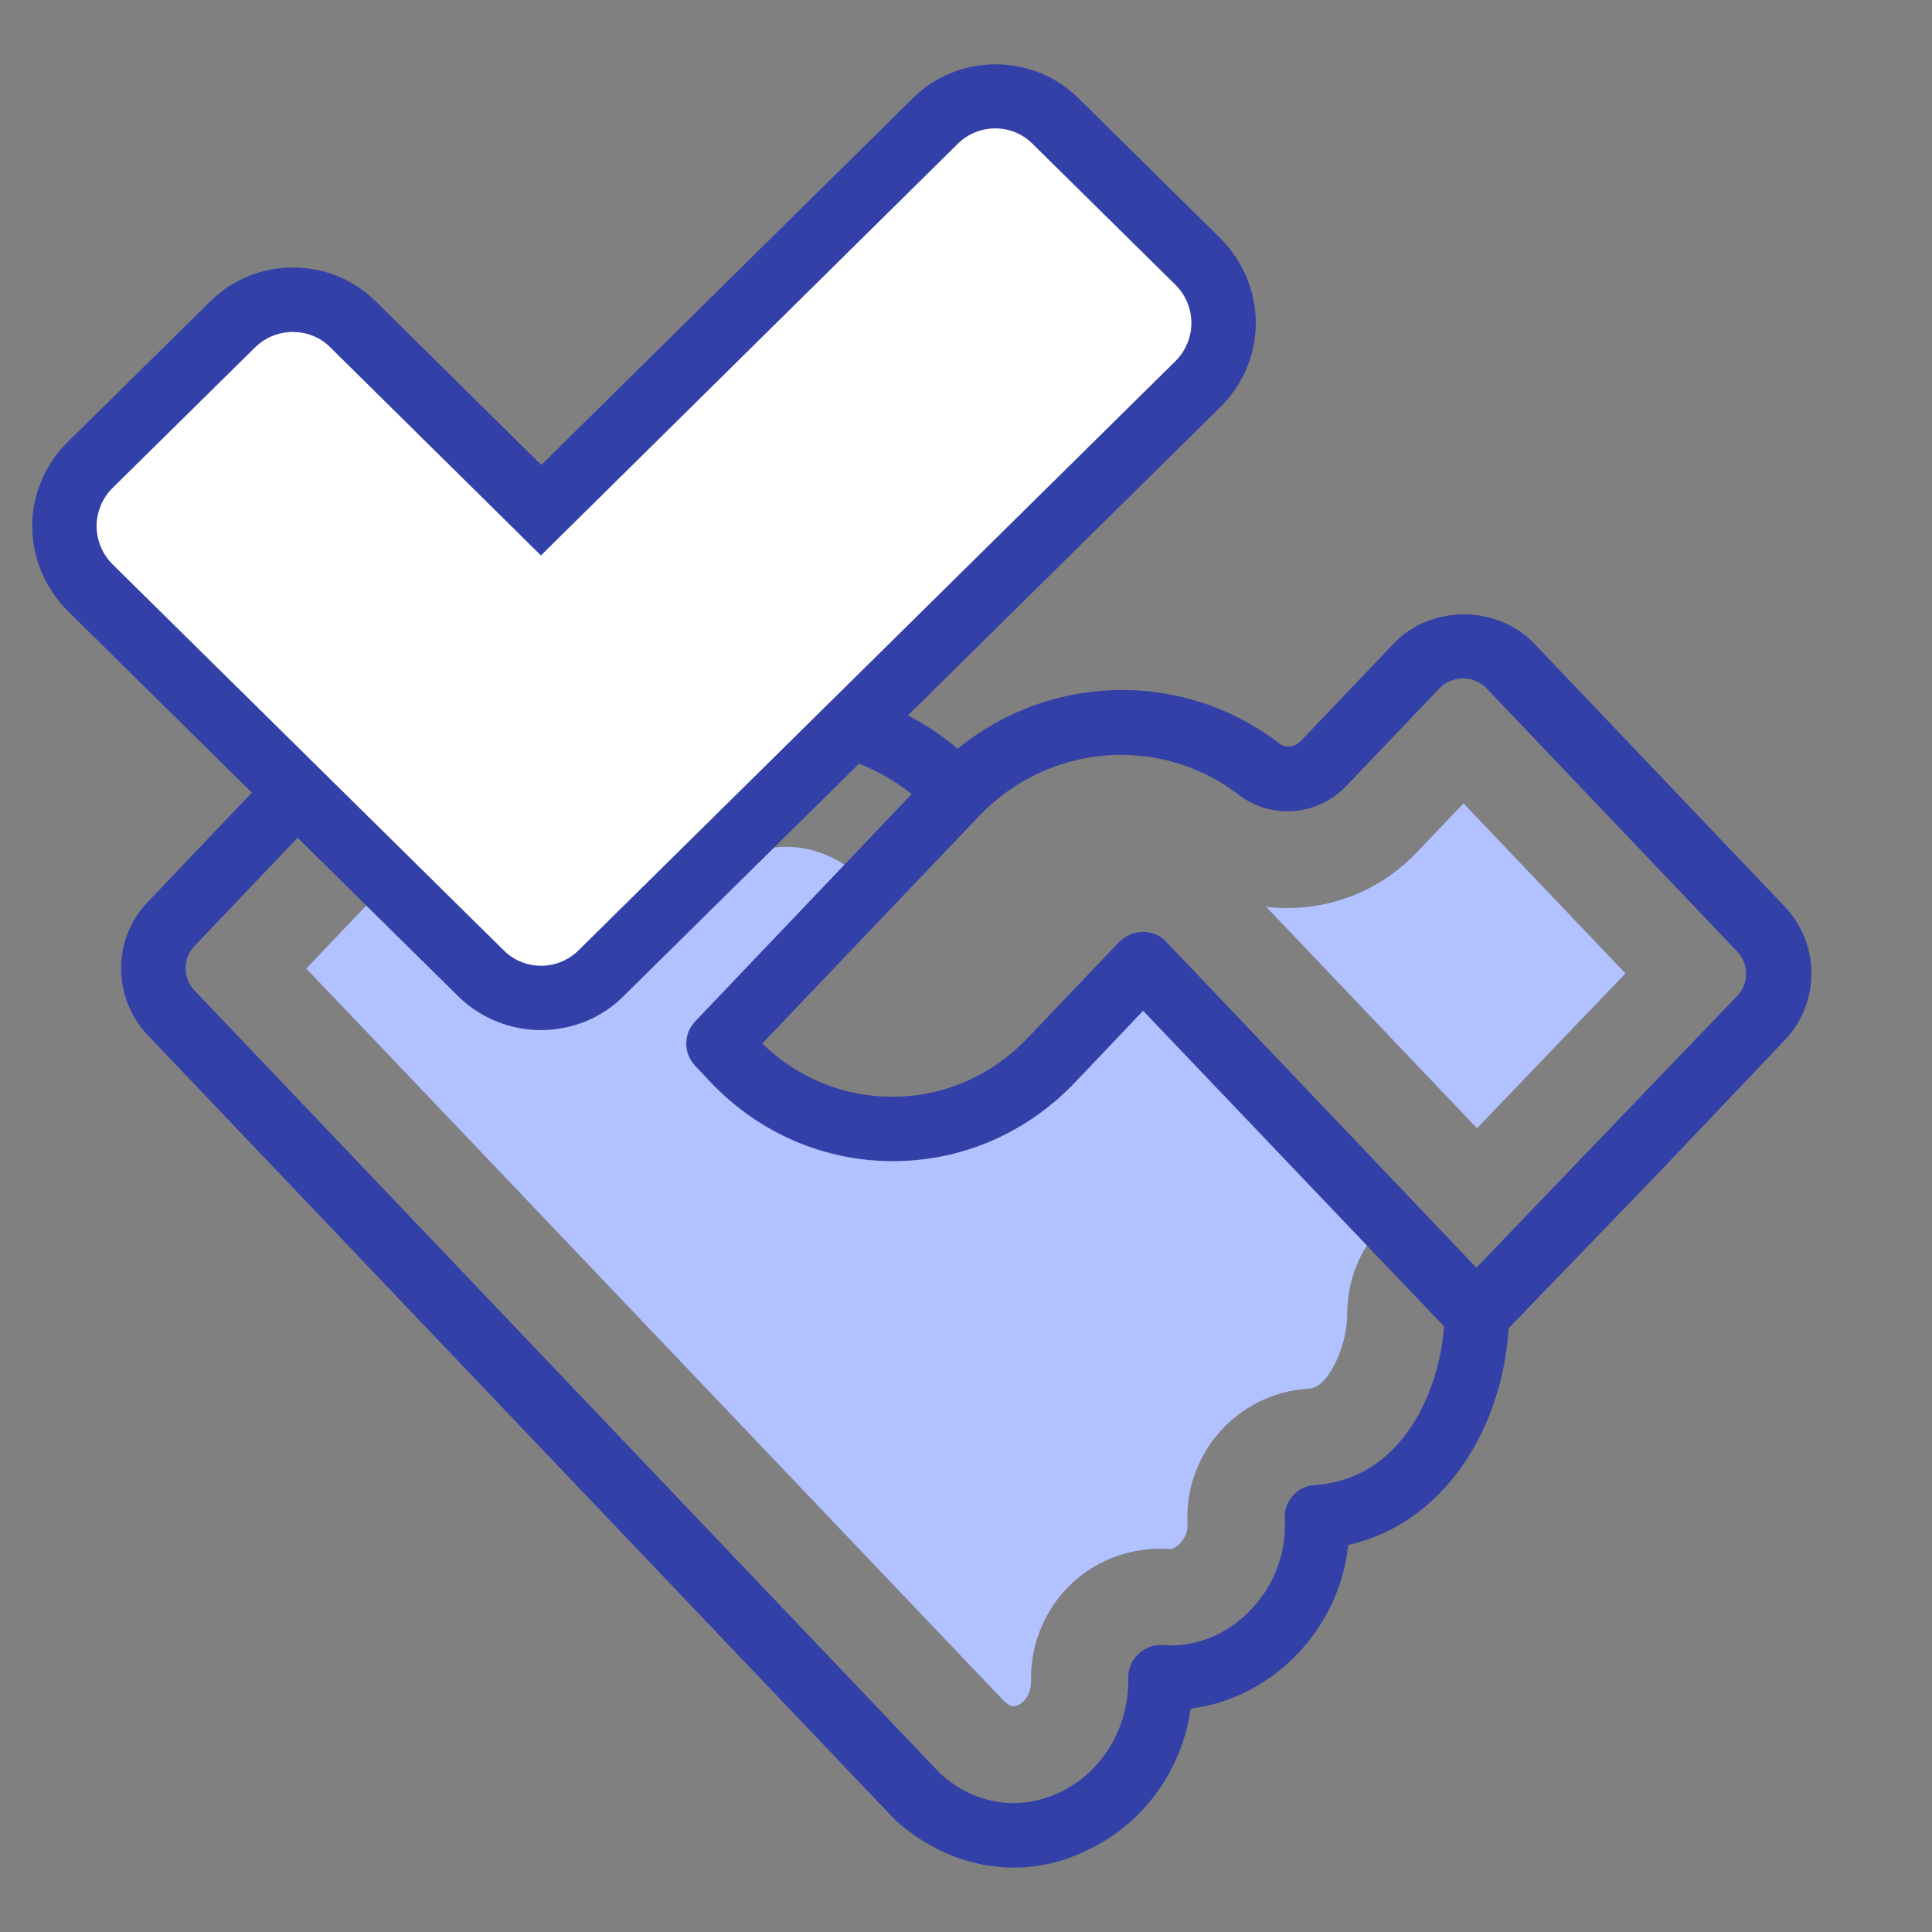 <?xml version="1.0" encoding="UTF-8"?>
<svg xmlns="http://www.w3.org/2000/svg" width="60" height="60" viewBox="0 0 60 60" fill="none">
  <rect x="0" y="0" width="60" height="60" fill="#808080" stroke="none"/>
  <g clip-path="url(#clip0_1578_6266)">
    <path d="M35 29.5C35 29.5 32.709 33.618 29.5 34.5C27.023 35.181 23.625 32.722 22.64 32.5C21.168 32.169 27.433 28.001 26.83 27.37C25.65 26.13 23.94 25.99 22.64 26.83C20.31 28.34 17.39 27.83 15.63 25.97L14.53 24.81L9.51 30.08L11.83 32.51L31.21 52.86C31.36 52.98 31.44 52.99 31.45 52.99C31.48 52.99 31.54 52.99 31.63 52.95C31.82 52.85 32.03 52.61 32.02 52.18C32 51.05 32.46 49.95 33.28 49.18C34.11 48.4 35.23 48.02 36.36 48.11C36.36 48.11 36.36 48.11 36.37 48.11C36.38 48.11 36.4 48.1 36.42 48.09C36.48 48.07 36.56 48.02 36.64 47.94C36.81 47.77 36.89 47.55 36.88 47.35C36.76 45.16 38.41 43.28 40.6 43.13C40.77 43.12 40.86 43.08 40.93 43.03C41.02 42.97 41.15 42.86 41.3 42.63C41.63 42.13 41.84 41.4 41.84 40.8C41.84 39.69 42.29 38.69 43.02 37.97L35 29.5Z" fill="#B2C1FF"></path>
    <path d="M50.48 30.23L45.45 24.95L44 26.47C44 26.48 43.99 26.48 43.98 26.49C42.73 27.8 40.98 28.36 39.32 28.16L45.87 35.04L50.48 30.23Z" fill="#B2C1FF"></path>
    <path d="M45.86 41.81C45.58 41.81 45.32 41.7 45.14 41.5L35.5 31.39L33.4 33.6C31.89 35.19 29.87 36.06 27.73 36.06C25.59 36.06 23.57 35.19 22.06 33.6L21.59 33.1C21.22 32.71 21.22 32.11 21.59 31.72L28.98 23.96C31.84 20.95 36.46 20.58 39.73 23.09C39.93 23.24 40.2 23.21 40.39 23.02L43.29 19.98C44.43 18.78 46.49 18.78 47.64 19.98L55.43 28.16C56.53 29.32 56.53 31.14 55.43 32.3L51.38 36.56L46.6 41.51C46.39 41.7 46.13 41.81 45.86 41.81ZM35.5 28.94C35.77 28.94 36.04 29.05 36.22 29.25L45.85 39.37L53.95 30.93C54.32 30.54 54.32 29.94 53.95 29.55L46.16 21.37C45.78 20.97 45.09 20.97 44.71 21.37L41.81 24.41C40.92 25.34 39.49 25.46 38.48 24.69C36.02 22.8 32.55 23.09 30.4 25.35L23.67 32.41C24.78 33.48 26.2 34.06 27.71 34.06C29.3 34.06 30.8 33.41 31.93 32.22L34.76 29.25C34.97 29.05 35.23 28.94 35.5 28.94Z" fill="#3340A7"></path>
    <path d="M31.48 58C30.18 58 28.9 57.5 27.82 56.54L4.59 32.15C3.49 30.99 3.48 29.17 4.59 28.01L12.38 19.83C12.94 19.24 13.74 18.9 14.55 18.9C14.55 18.9 14.55 18.9 14.56 18.9C15.38 18.9 16.17 19.24 16.73 19.84L19.27 22.54C19.45 22.73 19.72 22.77 19.91 22.64C23.3 20.44 27.63 20.96 30.45 23.92C30.83 24.32 30.82 24.95 30.41 25.33C30.01 25.71 29.38 25.7 29 25.29C26.86 23.04 23.57 22.64 21 24.31C19.99 24.97 18.65 24.79 17.81 23.9L15.27 21.2C15.08 21 14.82 20.89 14.55 20.89C14.27 20.89 14.02 21 13.83 21.2L6.04 29.38C5.67 29.77 5.67 30.37 6.04 30.76L29.21 55.09C30.26 56.03 31.61 56.26 32.88 55.68C34.22 55.06 35.07 53.66 35.04 52.11C35.03 51.83 35.15 51.55 35.36 51.36C35.57 51.17 35.84 51.06 36.13 51.09C37.06 51.16 38.02 50.81 38.75 50.09C39.54 49.32 39.96 48.26 39.9 47.17C39.87 46.62 40.28 46.15 40.83 46.12C43.77 45.92 44.86 42.75 44.86 40.8C44.86 40.25 45.31 39.8 45.86 39.8C46.41 39.8 46.86 40.25 46.86 40.8C46.86 43.87 45.12 47.25 41.87 47.98C41.73 49.31 41.12 50.57 40.14 51.52C39.25 52.38 38.14 52.92 36.98 53.06C36.7 55 35.49 56.67 33.72 57.48C32.98 57.84 32.23 58 31.48 58Z" fill="#3340A7"></path>
    <path d="M32.77 3.76L37.22 8.15C37.71 8.64 38 9.33 38 10.03C38 10.74 37.71 11.42 37.21 11.92L18.66 30.23C17.63 31.25 15.98 31.25 14.95 30.23L8.04 23.41L2.8 18.23C2.29 17.74 2 17.05 2 16.34C2 15.63 2.29 14.95 2.79 14.45L7.24 10.06C8.27 9.04 9.92 9.04 10.95 10.06L16.81 15.84L29.05 3.76C30.08 2.74 31.74 2.74 32.77 3.76Z" fill="white"></path>
    <path d="M16.8 31.99C15.87 31.99 14.95 31.64 14.24 30.95L2.08 18.95C1.4 18.26 1 17.31 1 16.34C1 15.37 1.4 14.42 2.09 13.74L6.54 9.35C7.95 7.96 10.25 7.96 11.66 9.35L16.81 14.44L28.36 3.04C29.77 1.65 32.07 1.65 33.48 3.04L37.93 7.43C38.6 8.11 39 9.06 39 10.03C39 11 38.6 11.95 37.91 12.63L19.36 30.94C18.66 31.64 17.73 31.99 16.8 31.99ZM9.09 10.31C8.67 10.31 8.25 10.47 7.93 10.78L3.48 15.17C3.18 15.47 3 15.9 3 16.34C3 16.78 3.18 17.21 3.49 17.52L15.65 29.52C16.29 30.15 17.32 30.15 17.96 29.52L36.51 11.21C36.82 10.9 37 10.47 37 10.03C37 9.59 36.82 9.16 36.51 8.85L32.06 4.46C31.43 3.83 30.39 3.83 29.75 4.46L16.8 17.25L10.25 10.78C9.93 10.46 9.51 10.31 9.09 10.31Z" fill="#3340A7"></path>
  </g>
  <defs>
    <clipPath id="clip0_1578_6266">
      <rect width="55.24" height="56" fill="white" transform="translate(1 2)"></rect>
    </clipPath>
  </defs>
</svg>
